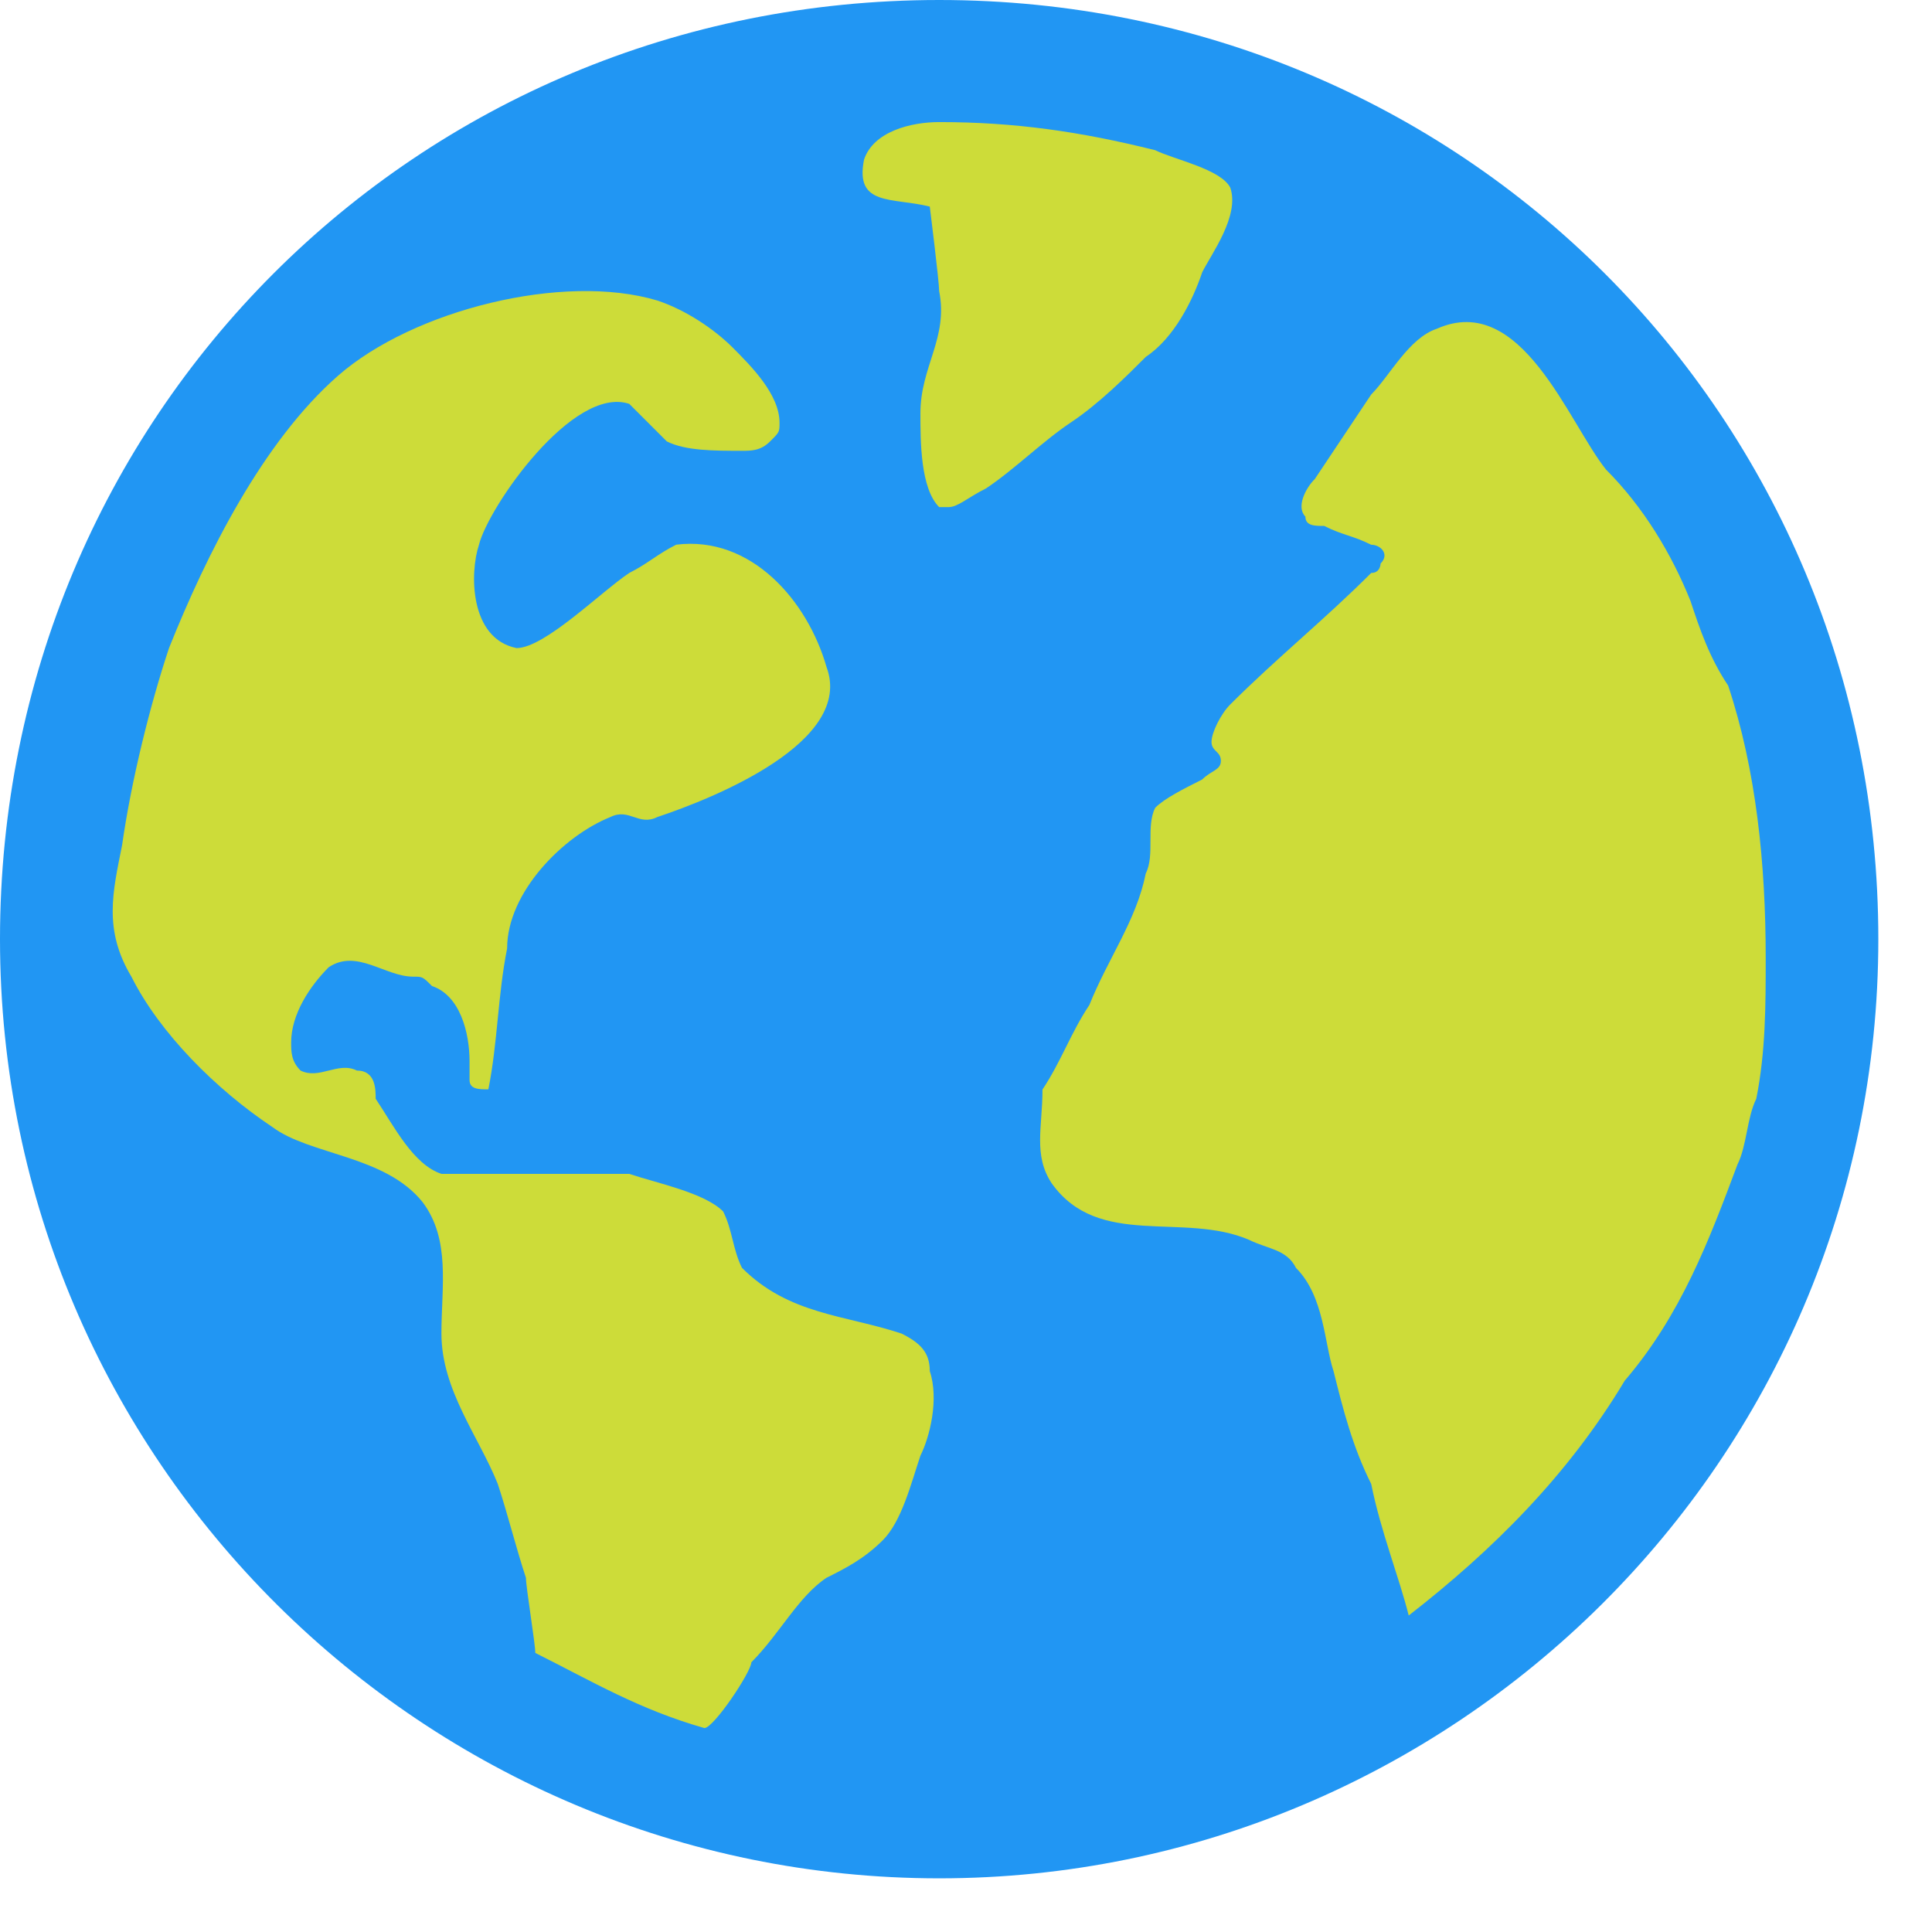 <svg xmlns="http://www.w3.org/2000/svg" width="27" height="27" viewBox="0 0 27 27" fill="none"><path d="M26.25 13.125C26.25 20.432 20.297 26.25 13.125 26.25C5.954 26.25 0 20.432 0 13.125C0 5.818 5.818 0 13.125 0C20.432 0 26.25 5.818 26.25 13.125Z" fill="#2196F3"></path><path d="M12.994 19.162C12.994 18.9 12.862 18.769 12.6 18.637C11.812 18.375 11.025 18.375 10.369 17.718C10.238 17.455 10.238 17.193 10.106 16.93C9.844 16.668 9.187 16.537 8.794 16.405H6.169C5.775 16.274 5.512 15.749 5.25 15.355C5.25 15.224 5.25 14.961 4.987 14.961C4.725 14.83 4.462 15.093 4.2 14.961C4.069 14.83 4.069 14.699 4.069 14.568C4.069 14.174 4.331 13.78 4.594 13.517C4.987 13.255 5.381 13.649 5.775 13.649C5.906 13.649 5.906 13.649 6.037 13.78C6.431 13.911 6.562 14.436 6.562 14.83V15.093C6.562 15.224 6.694 15.224 6.825 15.224C6.956 14.568 6.956 13.911 7.087 13.255C7.087 12.468 7.875 11.68 8.531 11.418C8.794 11.287 8.925 11.55 9.187 11.418C9.975 11.155 11.944 10.368 11.55 9.319C11.287 8.399 10.5 7.482 9.45 7.612C9.187 7.744 9.056 7.875 8.794 8.007C8.4 8.269 7.612 9.057 7.219 9.057C6.562 8.925 6.562 8.007 6.694 7.612C6.825 7.087 8.006 5.382 8.794 5.644L9.319 6.169C9.581 6.3 9.975 6.3 10.369 6.3C10.5 6.3 10.631 6.3 10.762 6.169C10.894 6.038 10.894 6.038 10.894 5.907C10.894 5.513 10.5 5.119 10.238 4.856C9.975 4.594 9.581 4.331 9.187 4.2C7.875 3.806 5.775 4.331 4.725 5.25C3.675 6.169 2.887 7.744 2.362 9.057C2.1 9.844 1.837 10.894 1.706 11.813C1.575 12.469 1.444 12.994 1.837 13.65C2.231 14.437 3.019 15.225 3.806 15.75C4.331 16.144 5.381 16.144 5.906 16.8C6.3 17.325 6.169 17.981 6.169 18.637C6.169 19.425 6.694 20.081 6.956 20.737C7.087 21.131 7.219 21.656 7.35 22.05C7.35 22.181 7.481 22.969 7.481 23.1C8.269 23.494 8.925 23.888 9.844 24.15C9.975 24.15 10.5 23.362 10.5 23.231C10.894 22.837 11.156 22.312 11.55 22.05C11.812 21.919 12.075 21.787 12.338 21.524C12.6 21.262 12.731 20.737 12.863 20.343C12.994 20.081 13.125 19.556 12.994 19.162ZM13.256 7.087C13.387 7.087 13.519 6.956 13.781 6.825C14.175 6.562 14.569 6.169 14.962 5.906C15.357 5.644 15.751 5.25 16.013 4.987C16.407 4.725 16.669 4.2 16.801 3.805C16.932 3.543 17.326 3.018 17.194 2.624C17.063 2.362 16.407 2.23 16.144 2.099C15.094 1.837 14.175 1.706 13.125 1.706C12.731 1.706 12.206 1.837 12.075 2.231C11.944 2.887 12.469 2.756 12.994 2.887C12.994 2.887 13.125 3.937 13.125 4.069C13.256 4.725 12.863 5.119 12.863 5.775C12.863 6.169 12.863 6.825 13.125 7.087H13.256ZM24.281 16.275C24.413 16.012 24.413 15.619 24.544 15.356C24.676 14.699 24.676 14.044 24.676 13.387C24.676 12.075 24.544 10.763 24.151 9.581C23.888 9.187 23.756 8.794 23.625 8.399C23.363 7.744 22.969 7.087 22.444 6.562C21.919 5.906 21.262 4.069 20.081 4.594C19.687 4.725 19.425 5.25 19.163 5.513L18.375 6.694C18.243 6.825 18.112 7.088 18.243 7.219C18.243 7.35 18.375 7.35 18.506 7.35C18.768 7.482 18.9 7.482 19.163 7.613C19.294 7.613 19.425 7.745 19.294 7.875C19.294 7.875 19.294 8.007 19.163 8.007C18.506 8.664 17.85 9.189 17.194 9.844C17.062 9.975 16.931 10.238 16.931 10.369C16.931 10.5 17.062 10.5 17.062 10.632C17.062 10.764 16.931 10.764 16.8 10.894C16.538 11.026 16.275 11.157 16.144 11.289C16.012 11.551 16.144 11.945 16.012 12.207C15.881 12.864 15.487 13.389 15.224 14.045C14.962 14.438 14.831 14.832 14.569 15.226C14.569 15.751 14.437 16.145 14.699 16.539C15.356 17.457 16.537 16.932 17.456 17.327C17.718 17.457 17.981 17.457 18.112 17.72C18.506 18.114 18.506 18.77 18.637 19.164C18.768 19.689 18.9 20.214 19.163 20.739C19.294 21.396 19.556 22.052 19.687 22.577C20.869 21.658 21.919 20.609 22.706 19.295C23.494 18.375 23.888 17.325 24.281 16.275Z" fill="#CDDC39"></path></svg>
